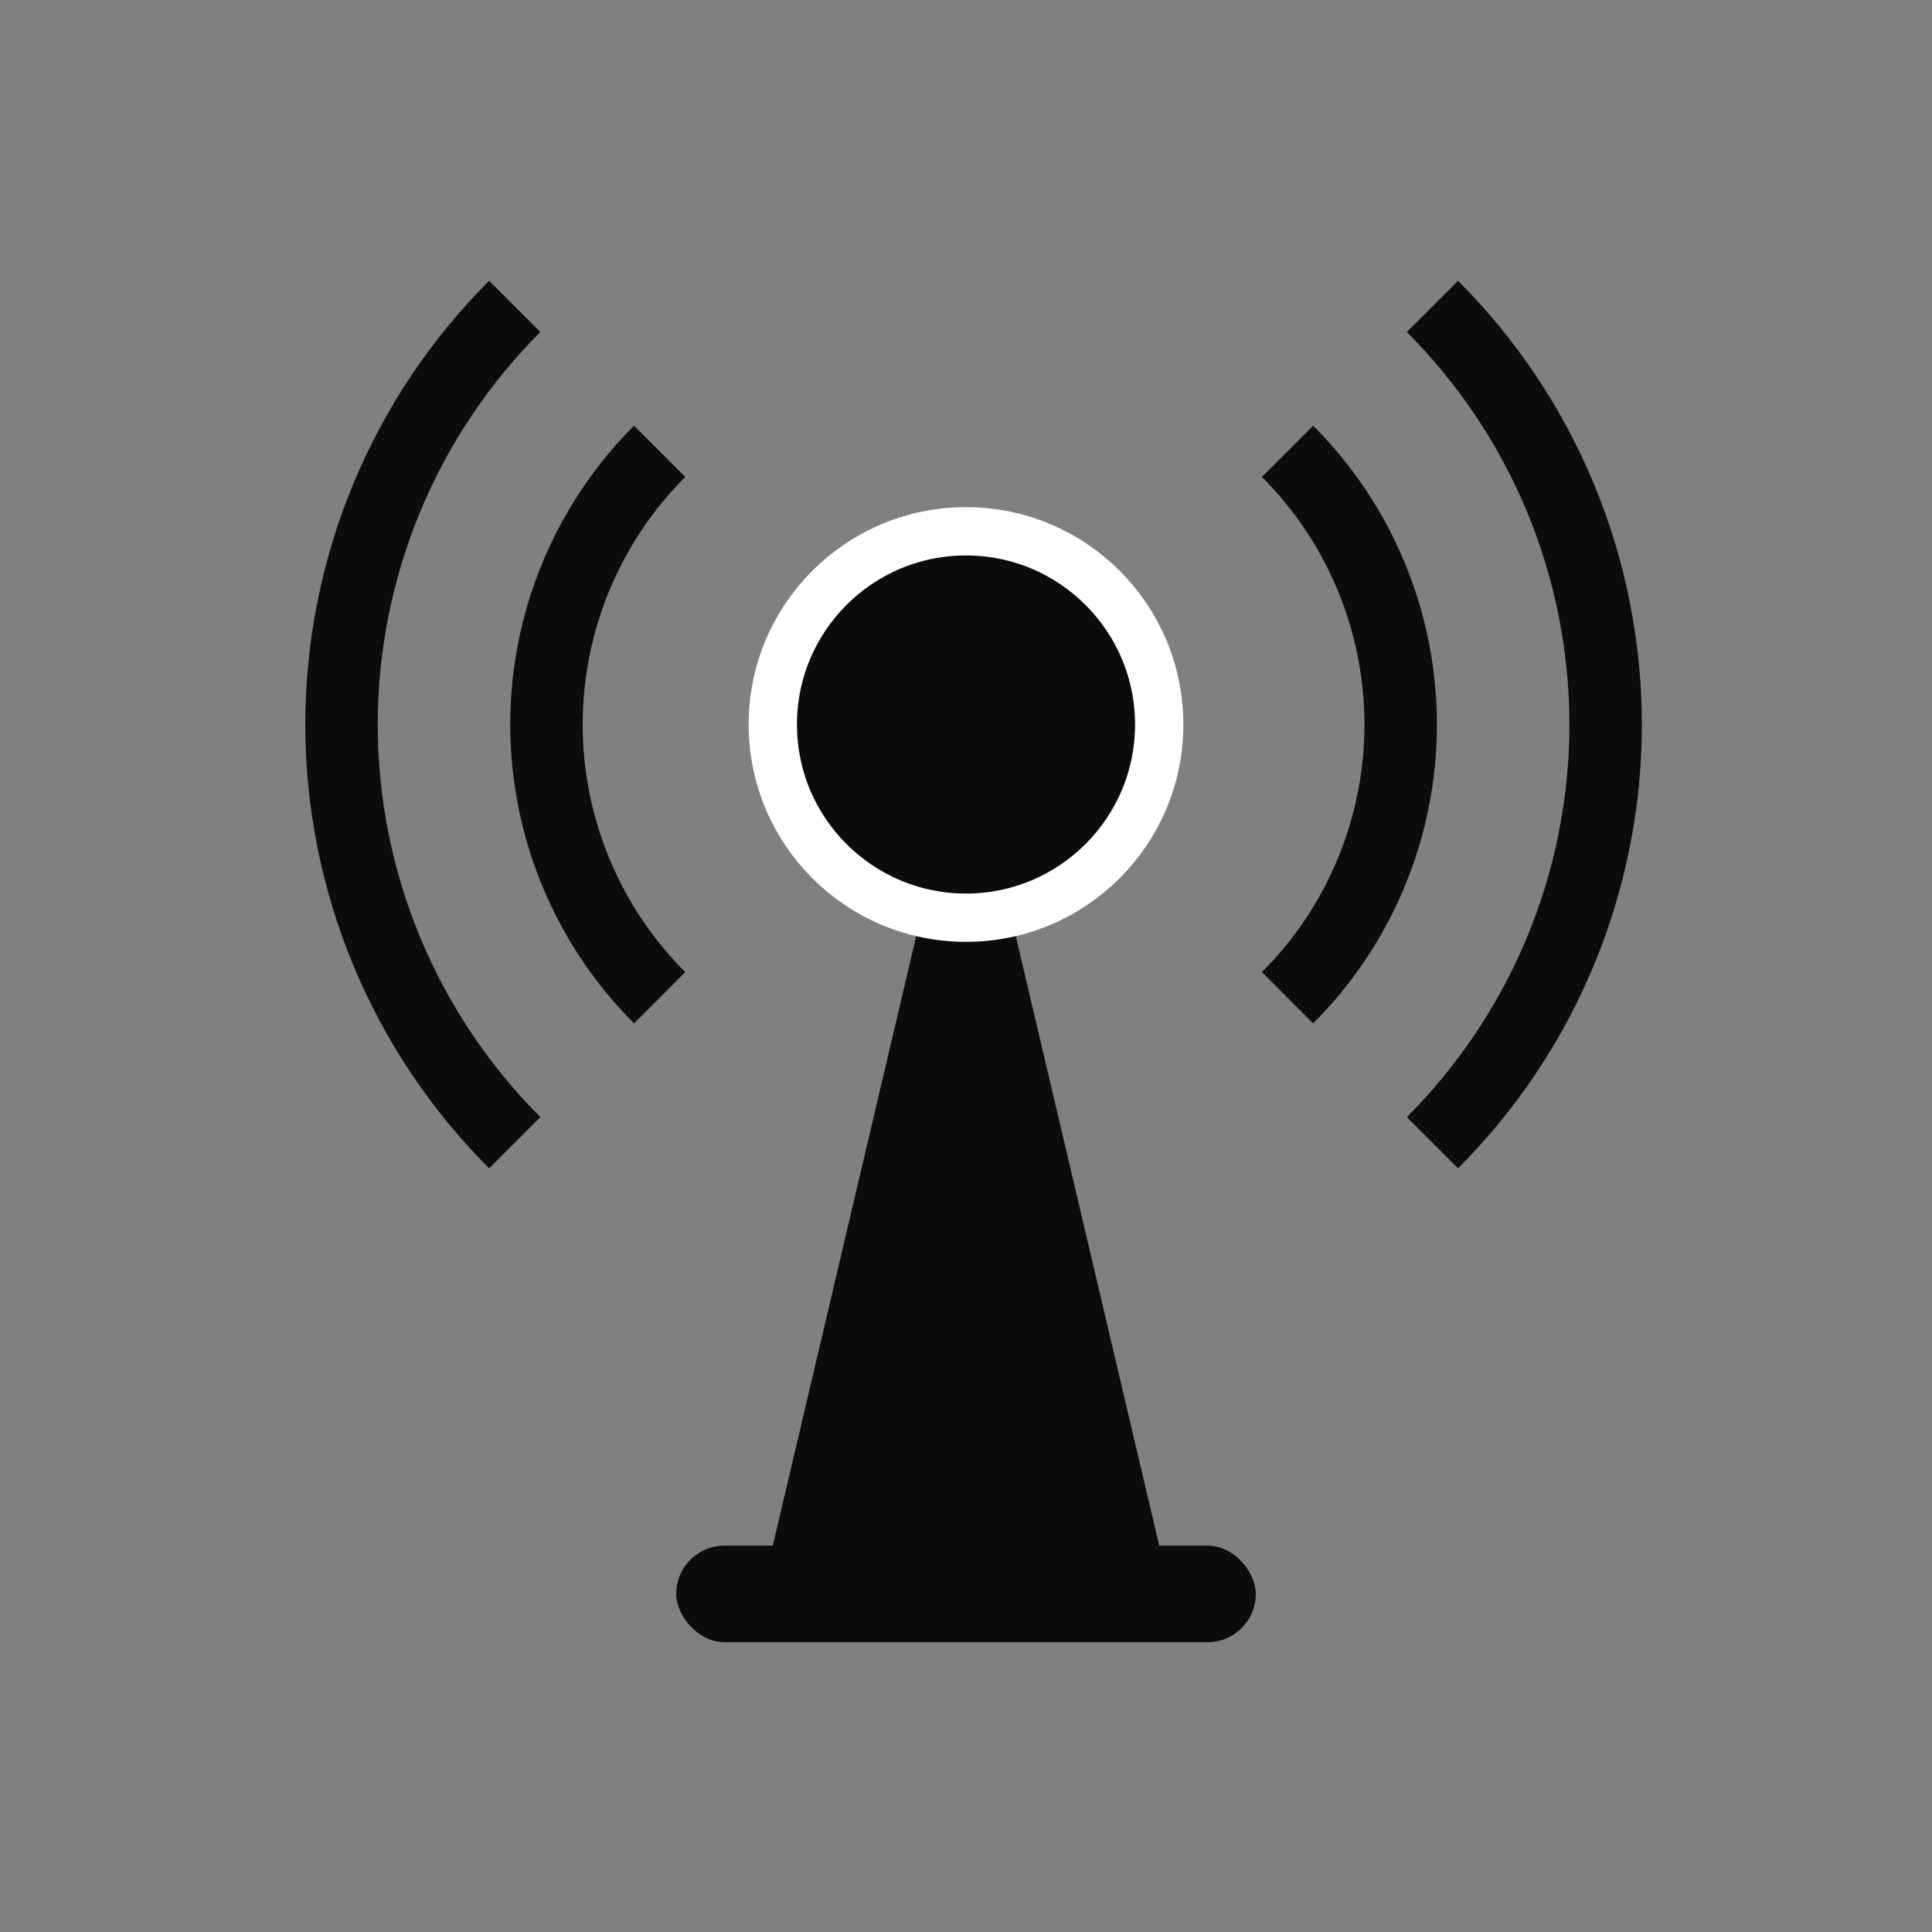 <svg width="40" height="40" viewBox="0 0 40 40" fill="none" xmlns="http://www.w3.org/2000/svg">
<rect x="0" y="0" width="40" height="40" fill="#808080" stroke="none"/>
<path d="M20 15L24 32H16L20 15Z" fill="#0C0C0C"/>
<rect x="14" y="32" width="12" height="2" rx="1" fill="#0C0C0C"/>
<path d="M26.657 20.657C27.4 19.915 27.989 19.033 28.391 18.062C28.793 17.091 29 16.051 29 15.001C29 13.95 28.793 12.91 28.391 11.939C27.989 10.969 27.4 10.087 26.657 9.344" stroke="#0C0C0C" stroke-width="1.5"/>
<path d="M13.657 20.657C12.914 19.915 12.325 19.033 11.923 18.062C11.521 17.091 11.314 16.051 11.314 15.001C11.314 13.95 11.521 12.91 11.923 11.939C12.325 10.969 12.914 10.087 13.657 9.344" stroke="#0C0C0C" stroke-width="1.5"/>
<path d="M29.657 23.658C30.794 22.521 31.695 21.171 32.311 19.686C32.926 18.2 33.243 16.608 33.243 15.001C33.243 13.393 32.926 11.801 32.311 10.316C31.695 8.83 30.794 7.481 29.657 6.344" stroke="#0C0C0C" stroke-width="1.5"/>
<path d="M10.657 23.658C9.52 22.521 8.618 21.171 8.003 19.686C7.388 18.2 7.071 16.608 7.071 15.001C7.071 13.393 7.388 11.801 8.003 10.316C8.618 8.83 9.52 7.481 10.657 6.344" stroke="#0C0C0C" stroke-width="1.5"/>
<circle cx="20" cy="15" r="4" fill="#0C0C0C" stroke="white"/>
</svg>
